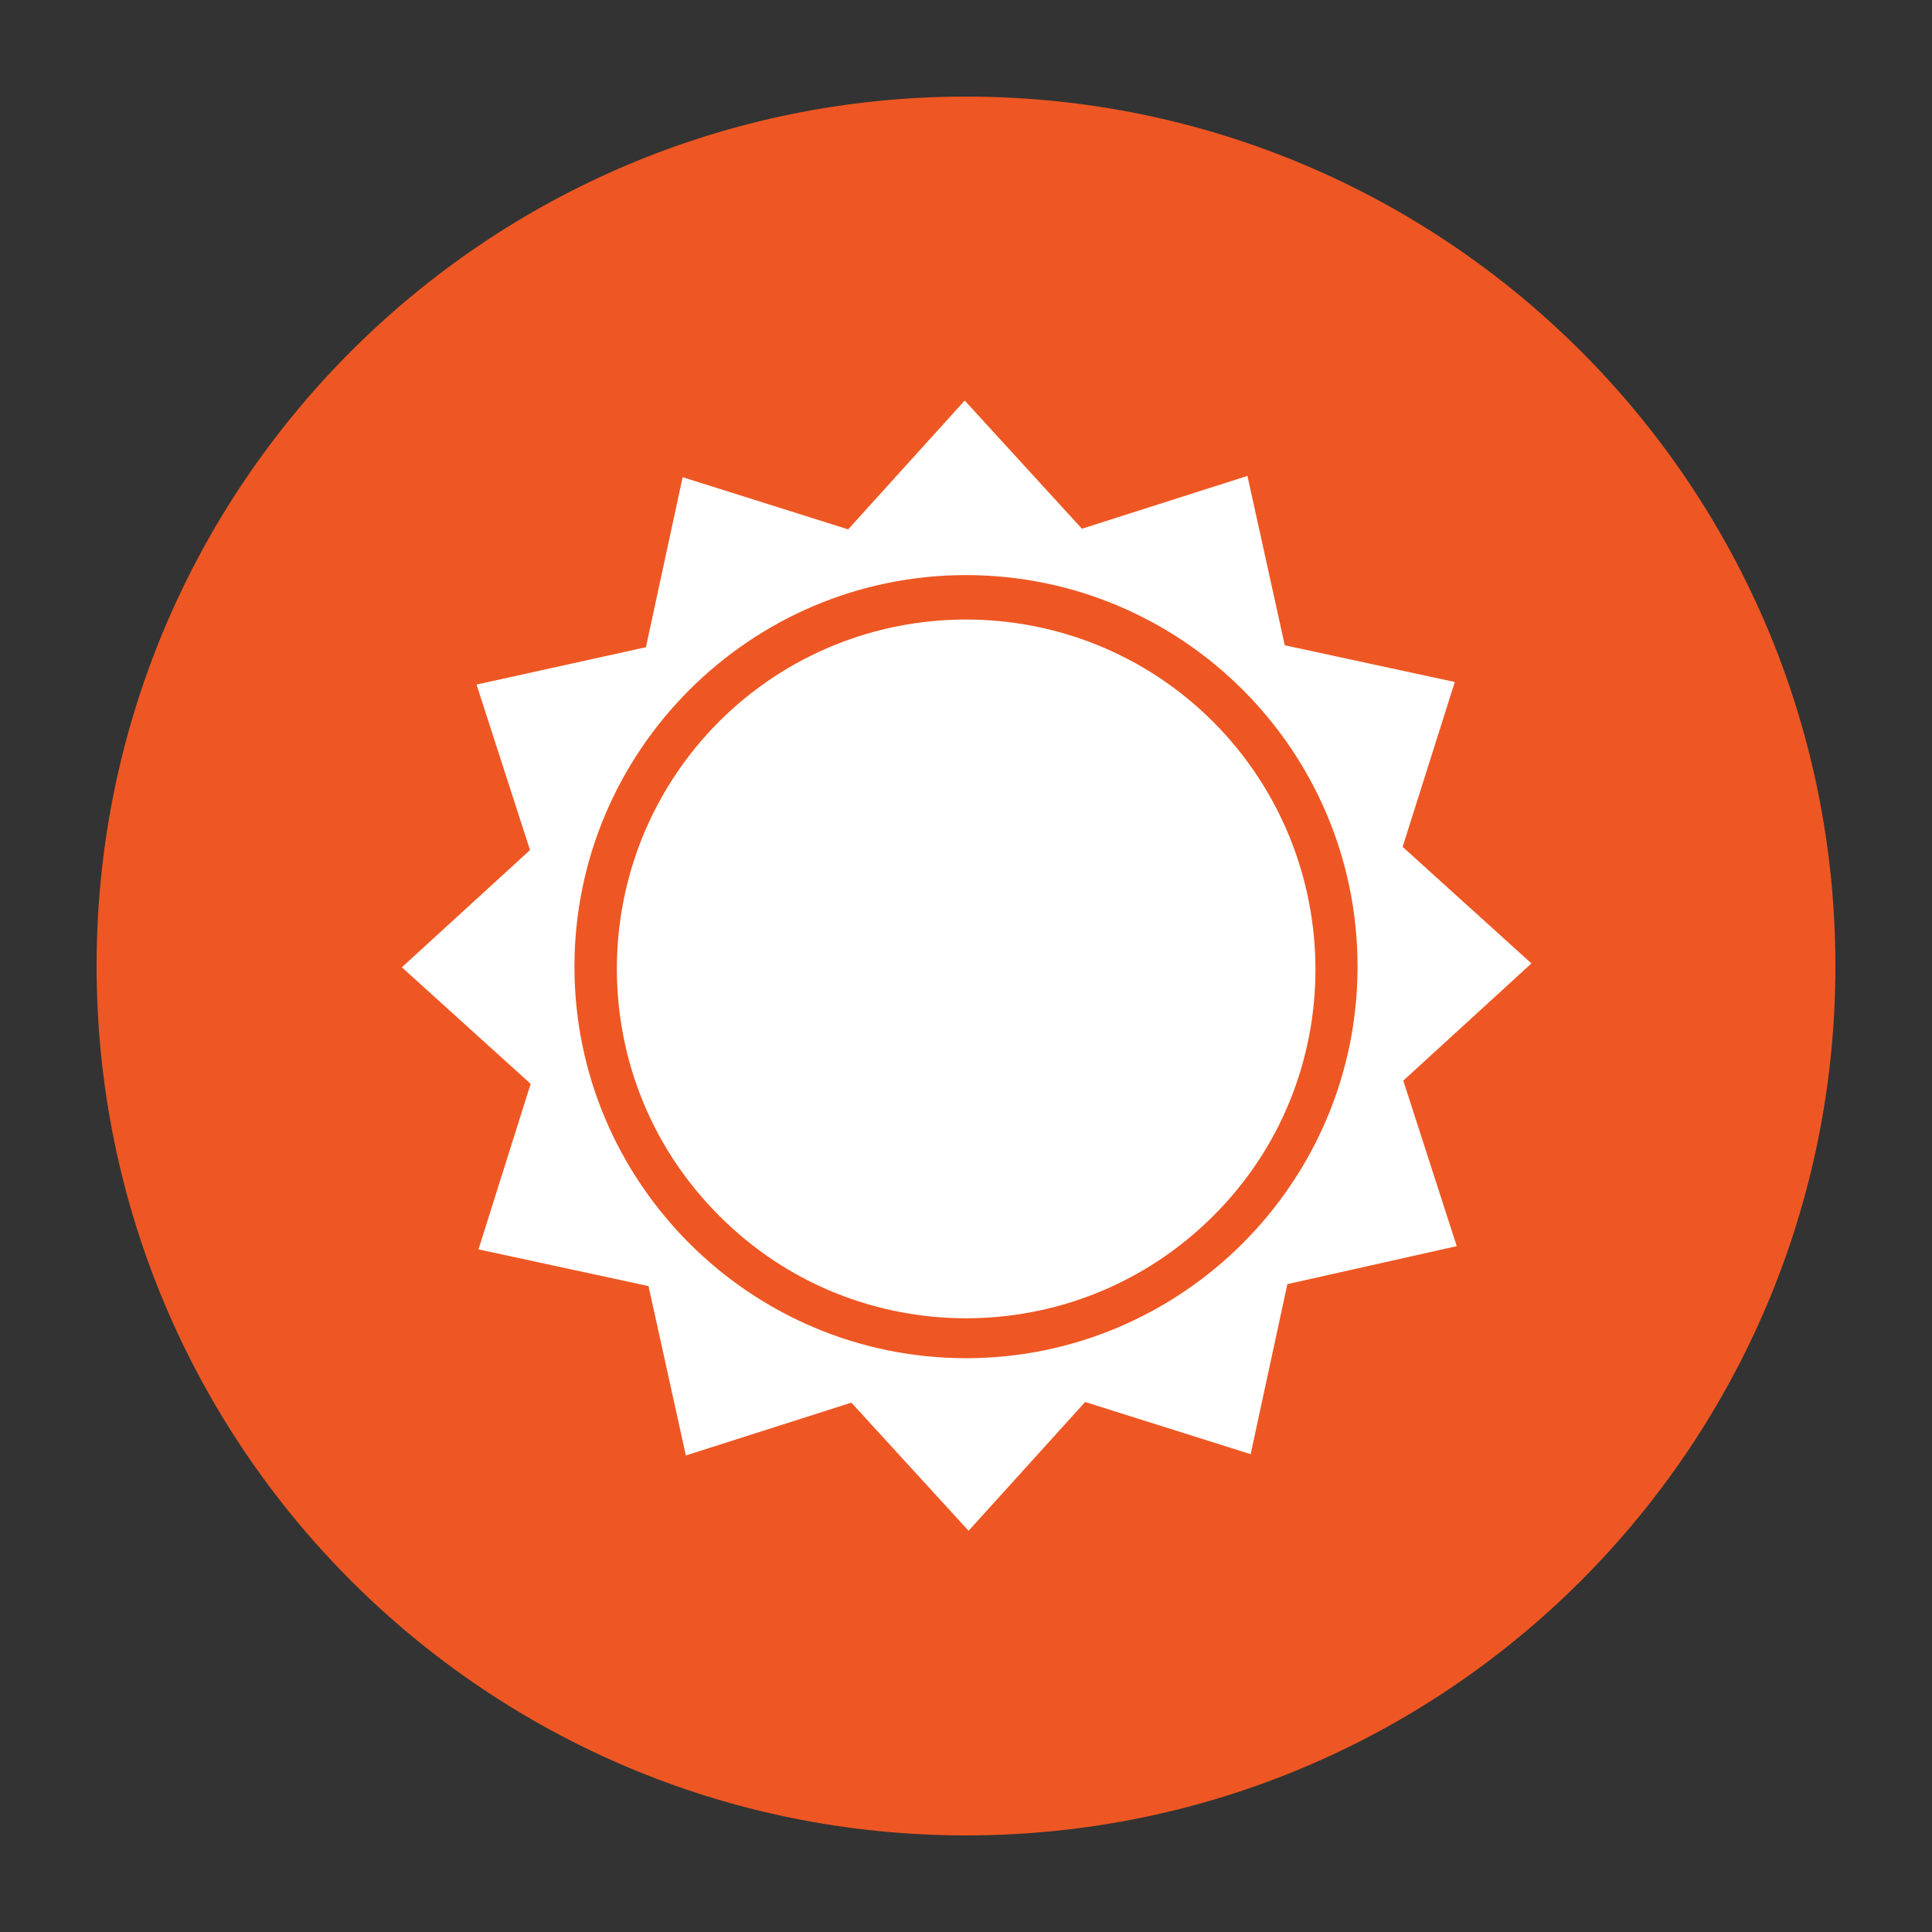 <svg version="1.1" id="Layer_1" xmlns="http://www.w3.org/2000/svg" xmlns:xlink="http://www.w3.org/1999/xlink" x="0px" y="0px"
	 viewBox="0 0 300 300" enable-background="new 0 0 300 300" xml:space="preserve">
<rect x="0" y="0" width="300" height="300" fill="#333333" stroke="none"/>
<g>
	<path fill="#EE5723" d="M150,15C75.4,15,15,75.4,15,150s60.4,135,135,135s135-60.4,135-135S224.6,15,150,15z"/>
</g>
<g>
	<path fill-rule="evenodd" clip-rule="evenodd" fill="#FFFFFF" d="M111.6,112.1c21.2-21.2,55.6-21.2,76.8,0
		c21.1,21.2,21.2,55.6,0,76.7c-21.2,21.2-55.6,21.2-76.7,0C90.5,167.7,90.5,133.3,111.6,112.1z M150,89.3
		c-33.5,0-60.8,27.3-60.8,60.8c0,33.5,27.3,60.8,60.8,60.8c33.5,0,60.8-27.3,60.8-60.8C210.8,116.5,183.5,89.3,150,89.3z
		 M225.9,105.9l-26.4-5.7l-5.8-26.3L168,82.1l-18.2-19.9l-18.1,20l-25.7-8.1l-5.7,26.4l-26.3,5.8l8.3,25.7l-19.9,18.2l20,18.1
		l-8.1,25.7l26.4,5.7l5.8,26.3l25.7-8.2l18.2,19.9l18.1-20l25.7,8.1l5.7-26.4l26.3-5.9l-8.3-25.7l19.9-18.2l-20-18.1L225.9,105.9z"
		/>
</g>
</svg>
